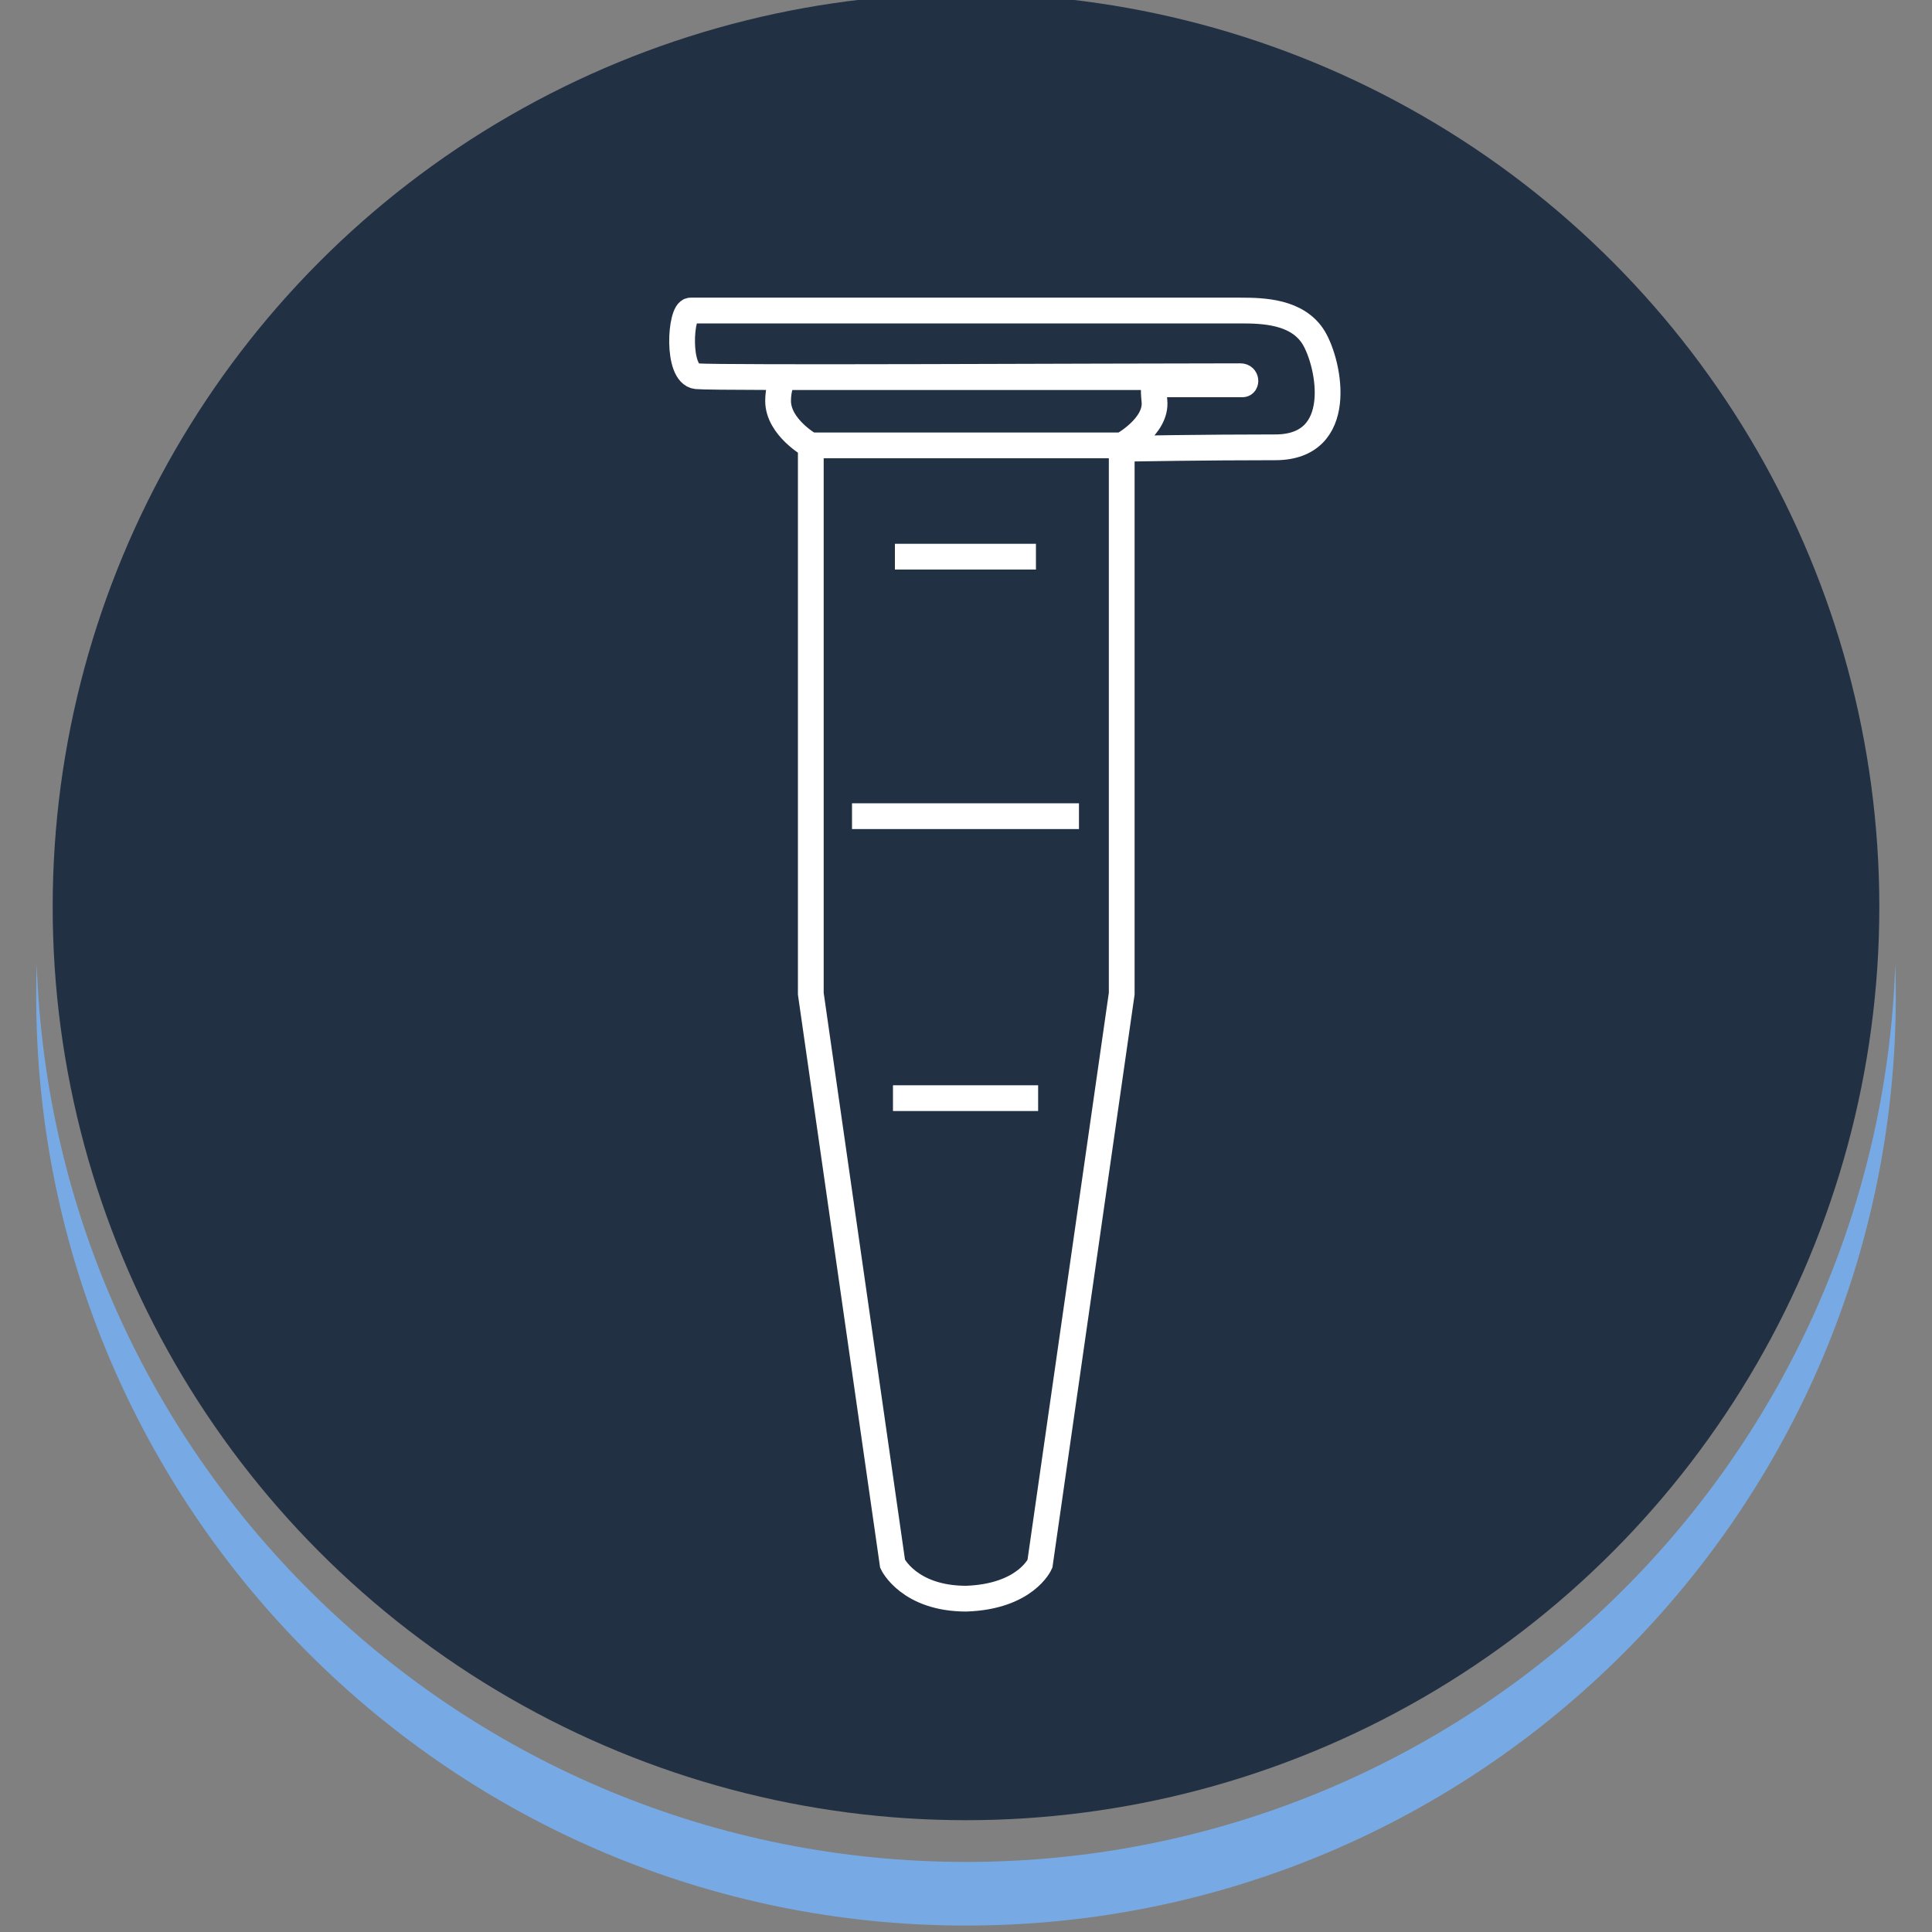 <?xml version="1.0" encoding="UTF-8"?>
<svg xmlns="http://www.w3.org/2000/svg" id="Layer_1" data-name="Layer 1" viewBox="0 0 150 150">
  <rect x="0" y="0" width="150" height="150" fill="#808080" stroke="none"/>
  <defs>
    <style>
      .cls-1 {
        fill: #223044;
      }

      .cls-2 {
        fill: #77aae4;
      }

      .cls-3 {
        fill: none;
        stroke: #fff;
        stroke-miterlimit: 10;
        stroke-width: 2px;
      }
    </style>
  </defs>
  <circle class="cls-1" cx="75" cy="70.41" r="70.91"></circle>
  <path class="cls-3" d="m89.84,29.27c.16,0-.43-.15-.21,1.85.21,2-2.54,3.48-2.54,3.48v42.55l-6.35,44.27s-1.11,2.54-5.72,2.7c-4.44,0-5.72-2.7-5.72-2.7l-6.35-44.27v-42.55s-2.54-1.41-2.54-3.48c0-.79.23-1.84.7-1.84h14.12c5.24,0,10.48,0,14.13,0h.46Zm-26.72,5.31h23.97m.78.25s5.64-.1,11.14-.1,4.23-6.43,2.99-8.5c-1.25-2.06-3.95-2.12-5.7-2.12h-42.69c-.79,0-1.11,4.94.48,5.1,1.59.16,31.42,0,42.22,0,.48,0,.48.63.16.63h-6.83m-23.49,33.53h17.62m-14.29-20.15h10.95m-11.1,42.04h11.27"></path>
  <path class="cls-2" d="m147.19,77.31c0,39.87-32.32,72.19-72.19,72.19S2.81,117.18,2.81,77.31c0-.83.01-1.65.04-2.47,1.31,38.73,33.11,69.72,72.15,69.72s70.84-30.99,72.15-69.72c.03.82.04,1.64.04,2.47Z"></path>
</svg>
